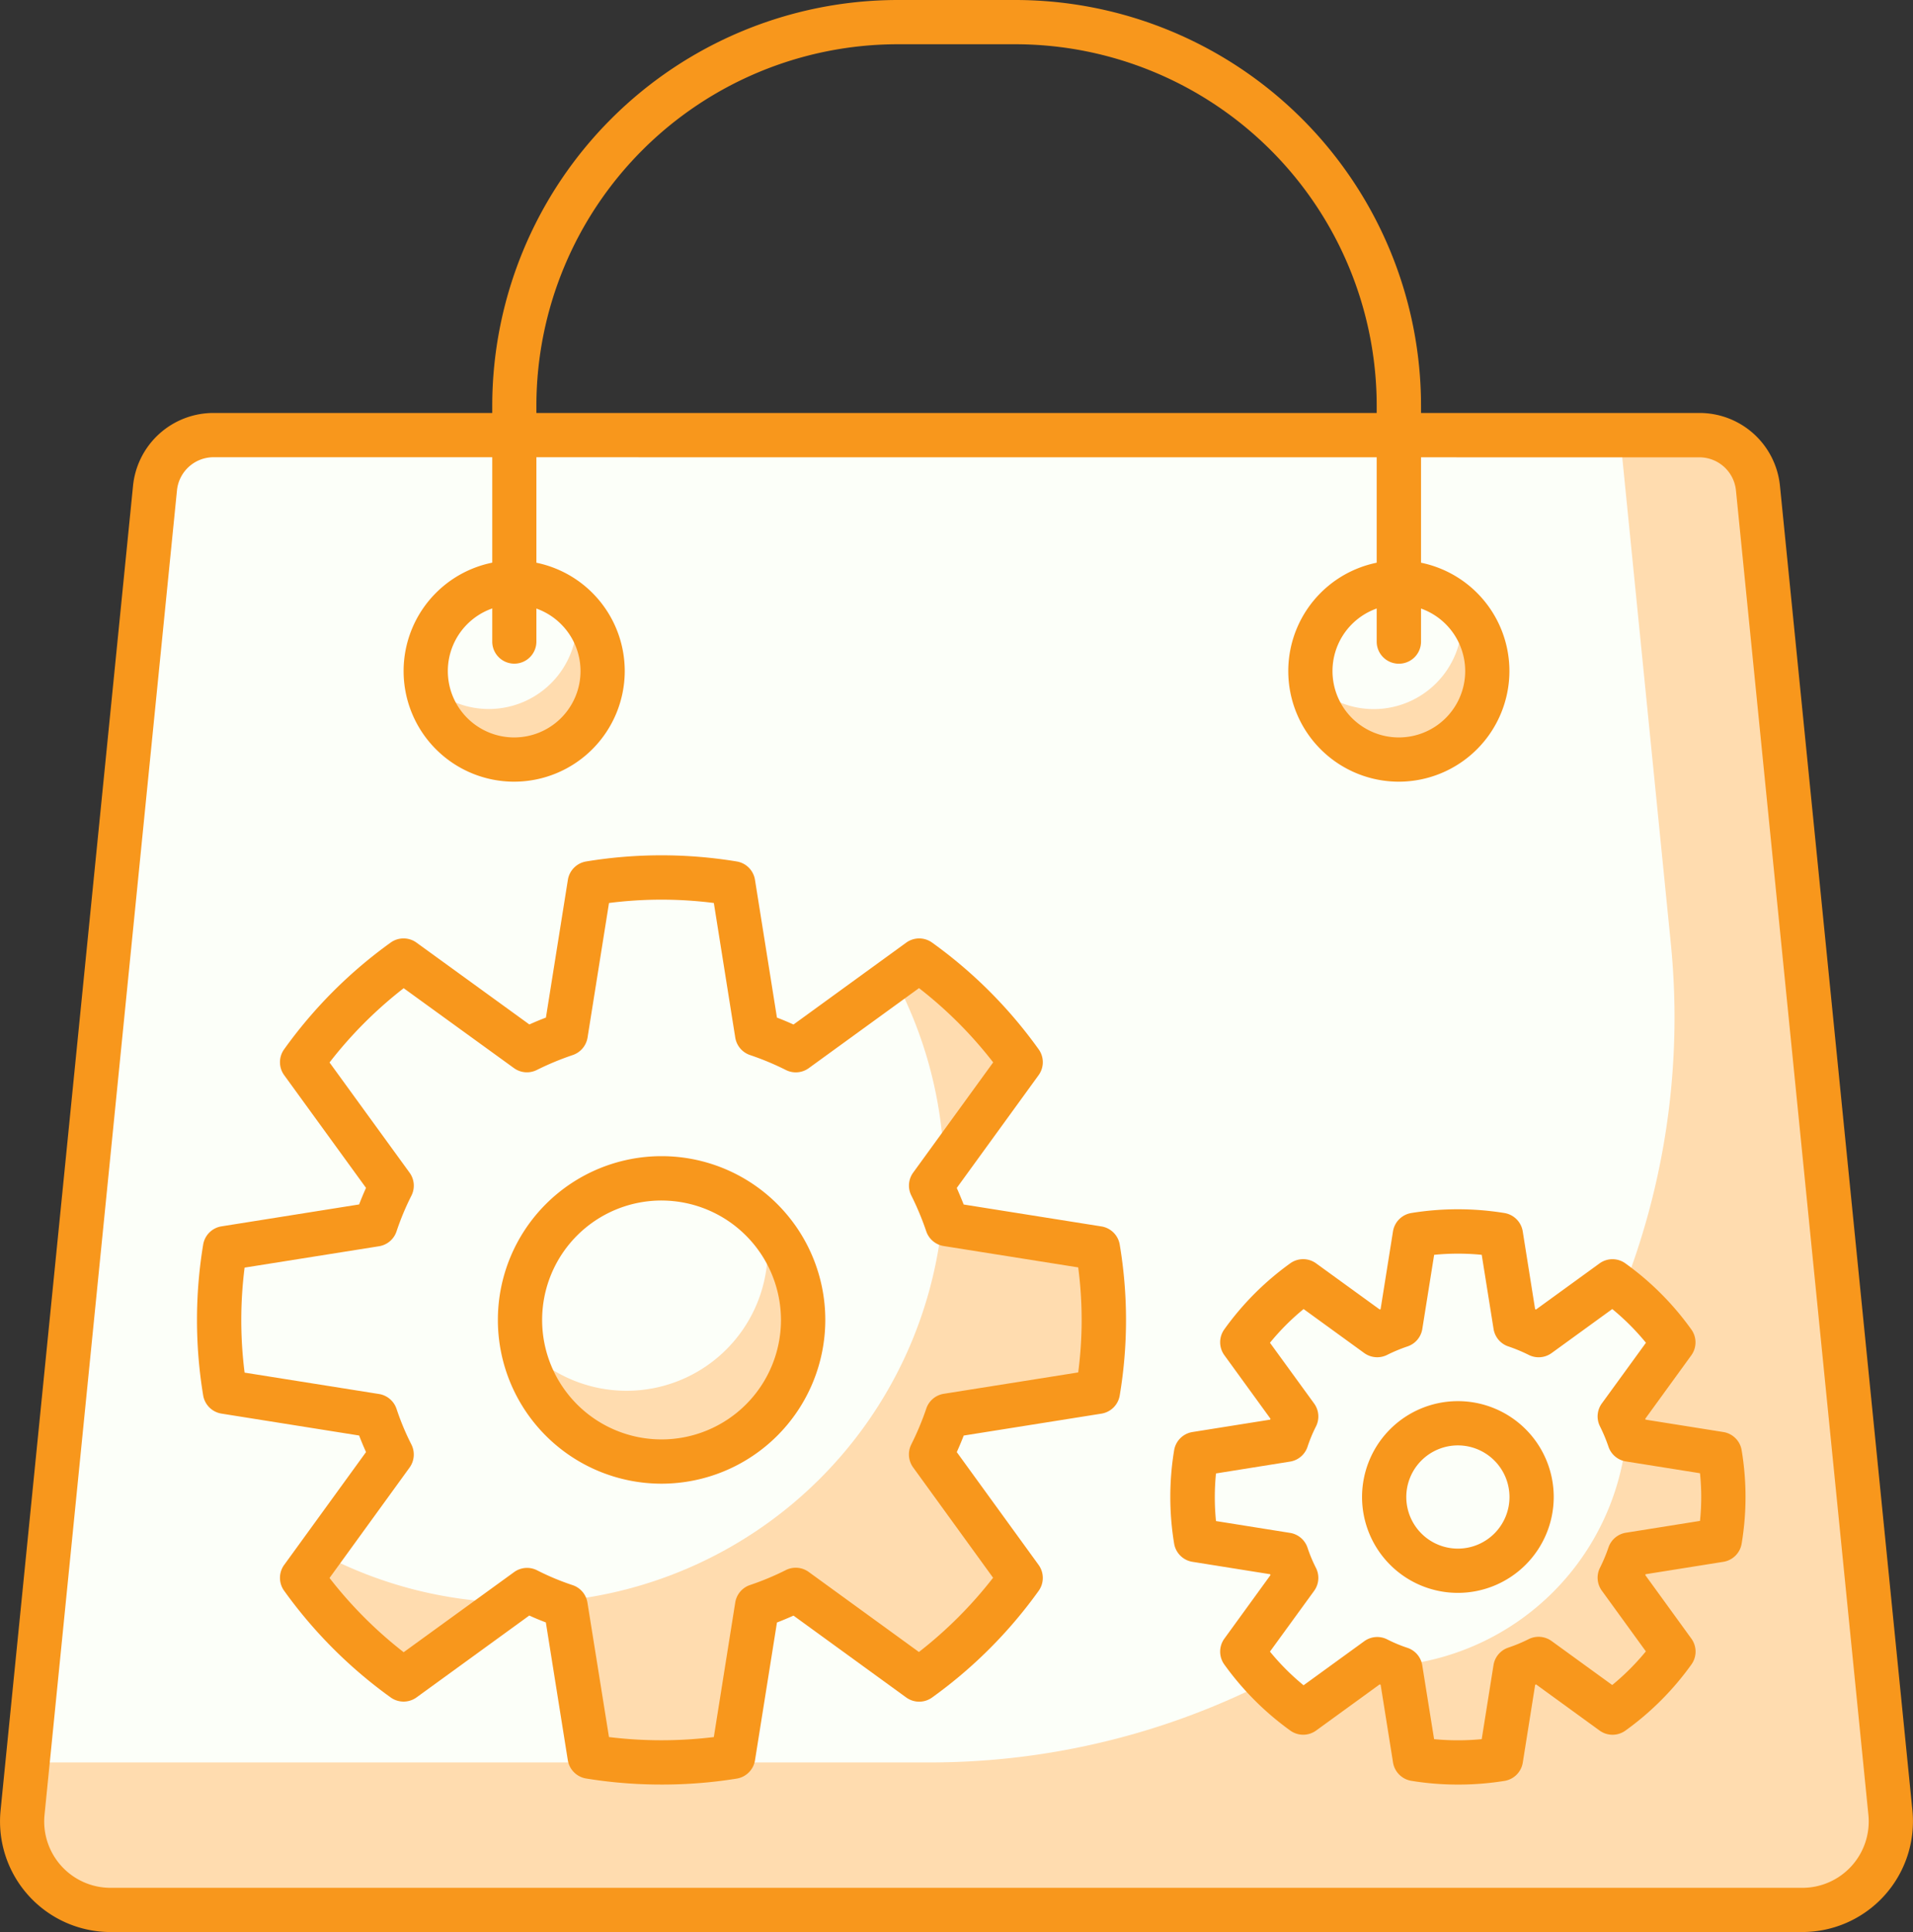 <svg xmlns="http://www.w3.org/2000/svg" width="104" height="105" viewBox="0 0 104 105"><rect x="0" y="0" width="104" height="105" fill="#333333" stroke="none"/><defs><style>.a{fill:#fcfff9;}.b{fill:#ffdcaf;}.c{fill:#f8971c;}</style></defs><g transform="translate(-1347.918 -5217.848)"><path class="a" d="M1439.85,5232.6h-80.769a3.2,3.2,0,0,0-3.191,2.886l-7.2,71.979a4.81,4.81,0,0,0,4.784,5.289h91.978a4.81,4.81,0,0,0,4.786-5.289l-7.2-71.979A3.206,3.206,0,0,0,1439.85,5232.6Z" transform="translate(0.452 8.896)"/><path class="b" d="M1443.041,5235.484a3.206,3.206,0,0,0-3.191-2.886h-4.312l2.762,27.63a40.48,40.48,0,0,1-40.283,44.507h-49.053l-.272,2.728a4.81,4.81,0,0,0,4.784,5.289h91.978a4.81,4.81,0,0,0,4.786-5.289Z" transform="translate(0.452 8.896)"/><path class="c" d="M1445.906,5314.406H1353.93a6.013,6.013,0,0,1-5.981-6.609l7.2-71.978a4.394,4.394,0,0,1,4.386-3.97H1440.3a4.393,4.393,0,0,1,4.386,3.968l7.2,71.979a6.016,6.016,0,0,1-5.983,6.609Zm-86.372-80.152a2,2,0,0,0-1.995,1.806l-7.2,71.976a3.608,3.608,0,0,0,3.589,3.967h91.976a3.608,3.608,0,0,0,3.589-3.965l-7.2-71.979a2,2,0,0,0-1.995-1.8Z" transform="translate(0 8.443)"/><path class="b" d="M1370.5,5238.46a4.792,4.792,0,0,1-8.108,4.108,4.8,4.8,0,1,0,8.108-4.108Z" transform="translate(8.733 12.43)"/><path class="c" d="M1367.615,5248.872a6.011,6.011,0,1,1,6.011-6.012A6.019,6.019,0,0,1,1367.615,5248.872Zm0-9.618a3.607,3.607,0,1,0,3.607,3.606A3.61,3.61,0,0,0,1367.615,5239.254Z" transform="translate(8.256 11.458)"/><path class="b" d="M1400.5,5238.46a4.541,4.541,0,0,1,.069.681,4.8,4.8,0,0,1-8.174,3.428,4.8,4.8,0,1,0,8.1-4.108Z" transform="translate(26.831 12.43)"/><path class="c" d="M1397.614,5248.872a6.011,6.011,0,1,1,6.011-6.012A6.019,6.019,0,0,1,1397.614,5248.872Zm0-9.618a3.607,3.607,0,1,0,3.607,3.606A3.61,3.61,0,0,0,1397.614,5239.254Z" transform="translate(26.352 11.458)"/><path class="c" d="M1413.894,5253.918a1.2,1.2,0,0,1-1.2-1.2V5239.89a19.659,19.659,0,0,0-19.637-19.637h-6.409a19.658,19.658,0,0,0-19.637,19.637v12.826a1.2,1.2,0,0,1-2.4,0V5239.89a22.065,22.065,0,0,1,22.042-22.042h6.409a22.067,22.067,0,0,1,22.042,22.042v12.826A1.2,1.2,0,0,1,1413.894,5253.918Z" transform="translate(10.068 0)"/><path class="b" d="M1385.111,5255.938a23.937,23.937,0,0,0-5.514-5.522l-1.342.973a22.979,22.979,0,0,1,2.69,10.288Z" transform="translate(18.3 19.64)"/><path class="b" d="M1396.257,5268.684a23.565,23.565,0,0,0,0-7.806l-8.182-1.3c-.067-.2-.17-.39-.245-.589a23.066,23.066,0,0,1-21.1,21.084c.205.077.4.183.606.251l1.3,8.184a24.049,24.049,0,0,0,7.8,0l1.3-8.184a16.027,16.027,0,0,0,2.1-.878l6.706,4.872a24.078,24.078,0,0,0,5.514-5.52l-4.867-6.712a16.342,16.342,0,0,0,.878-2.1Z" transform="translate(11.347 24.809)"/><path class="b" d="M1358.165,5271.853a24.228,24.228,0,0,0,5.513,5.52l5.756-4.18a22.968,22.968,0,0,1-10.291-2.689Z" transform="translate(6.181 31.752)"/><path class="c" d="M1379.847,5297.344a25.336,25.336,0,0,1-4.1-.33,1.205,1.205,0,0,1-.991-1l-1.193-7.481c-.311-.118-.611-.241-.9-.375l-6.13,4.45a1.205,1.205,0,0,1-1.409,0,25.314,25.314,0,0,1-5.787-5.793,1.2,1.2,0,0,1,0-1.408l4.45-6.132c-.135-.3-.261-.6-.375-.9l-7.478-1.19a1.2,1.2,0,0,1-1-.989,25.141,25.141,0,0,1,0-8.2,1.2,1.2,0,0,1,1-.989l7.478-1.19q.173-.453.375-.9l-4.448-6.124a1.2,1.2,0,0,1-.006-1.405,25.183,25.183,0,0,1,5.789-5.8,1.2,1.2,0,0,1,1.409,0l6.136,4.448q.454-.205.9-.374l1.193-7.484a1.205,1.205,0,0,1,.989-1,25.192,25.192,0,0,1,8.195,0,1.2,1.2,0,0,1,.989,1l1.193,7.484c.3.115.6.24.9.377l6.13-4.451a1.2,1.2,0,0,1,1.408,0,25.113,25.113,0,0,1,5.792,5.8,1.2,1.2,0,0,1-.006,1.405l-4.448,6.128q.2.454.377.9l7.483,1.19a1.2,1.2,0,0,1,1,.992,24.727,24.727,0,0,1,0,8.191,1.2,1.2,0,0,1-1,.993l-7.481,1.19c-.117.3-.242.6-.378.9l4.45,6.133a1.207,1.207,0,0,1,0,1.408,25.2,25.2,0,0,1-5.79,5.794,1.2,1.2,0,0,1-1.408,0l-6.128-4.449c-.3.133-.6.258-.9.375l-1.193,7.482a1.2,1.2,0,0,1-.99,1A25.384,25.384,0,0,1,1379.847,5297.344Zm-2.852-2.581a23.413,23.413,0,0,0,5.7,0l1.164-7.31a1.2,1.2,0,0,1,.8-.951,14.889,14.889,0,0,0,1.948-.812,1.2,1.2,0,0,1,1.247.1l5.991,4.35a22.943,22.943,0,0,0,4.032-4.035l-4.349-6a1.208,1.208,0,0,1-.1-1.242,15.21,15.21,0,0,0,.816-1.948,1.2,1.2,0,0,1,.951-.807l7.31-1.162a21.977,21.977,0,0,0,0-5.707l-7.31-1.161a1.2,1.2,0,0,1-.951-.8,15.377,15.377,0,0,0-.816-1.954,1.2,1.2,0,0,1,.106-1.239l4.348-5.989a22.751,22.751,0,0,0-4.032-4.036l-5.991,4.348a1.2,1.2,0,0,1-1.242.105,14.935,14.935,0,0,0-1.951-.814,1.205,1.205,0,0,1-.806-.952l-1.164-7.313a22.476,22.476,0,0,0-5.7,0l-1.166,7.313a1.207,1.207,0,0,1-.808.952,15.448,15.448,0,0,0-1.954.812,1.2,1.2,0,0,1-1.234-.1l-6-4.346a22.758,22.758,0,0,0-4.031,4.036l4.351,5.989a1.2,1.2,0,0,1,.1,1.25,14.428,14.428,0,0,0-.808,1.938,1.2,1.2,0,0,1-.952.811l-7.308,1.161a22.6,22.6,0,0,0,0,5.707l7.308,1.162a1.207,1.207,0,0,1,.952.81,13.894,13.894,0,0,0,.808,1.936,1.208,1.208,0,0,1-.1,1.252l-4.351,6a22.932,22.932,0,0,0,4.03,4.035l6-4.351a1.2,1.2,0,0,1,1.255-.1,13.811,13.811,0,0,0,1.937.808,1.2,1.2,0,0,1,.8.951ZM1403.568,5276h0Z" transform="translate(4.03 17.489)"/><path class="b" d="M1378.827,5259.352a7.592,7.592,0,0,1,.138,1.359,7.672,7.672,0,0,1-13.328,5.206,7.684,7.684,0,1,0,13.19-6.565Z" transform="translate(10.689 25.027)"/><path class="c" d="M1373.7,5274.843a8.9,8.9,0,1,1,8.9-8.9A8.908,8.908,0,0,1,1373.7,5274.843Zm0-15.39a6.492,6.492,0,1,0,6.49,6.492A6.5,6.5,0,0,0,1373.7,5259.454Z" transform="translate(10.185 23.639)"/><path class="a" d="M1417.013,5276.369a14.1,14.1,0,0,0,0-4.681l-4.908-.782a10.01,10.01,0,0,0-.528-1.262l2.919-4.022a14.358,14.358,0,0,0-3.307-3.312l-4.024,2.92a9.908,9.908,0,0,0-1.263-.525l-.784-4.911a14.313,14.313,0,0,0-4.678,0l-.784,4.911a10.084,10.084,0,0,0-1.263.523l-4.027-2.918a14.459,14.459,0,0,0-3.307,3.313l2.921,4.022a9.105,9.105,0,0,0-.524,1.262l-4.908.782a14.207,14.207,0,0,0,0,4.681l4.908.782a8.887,8.887,0,0,0,.524,1.26l-2.921,4.027a14.494,14.494,0,0,0,3.307,3.312l4.027-2.922a9.053,9.053,0,0,0,1.263.527l.784,4.91a14.532,14.532,0,0,0,4.678,0l.784-4.91a9.644,9.644,0,0,0,1.263-.527l4.024,2.922a14.392,14.392,0,0,0,3.307-3.312l-2.919-4.027a9.748,9.748,0,0,0,.528-1.26Z" transform="translate(24.397 25.177)"/><path class="b" d="M1412.9,5272.248a14.1,14.1,0,0,0,0-4.681l-4.908-.782c-.04-.12-.1-.232-.149-.351a13.837,13.837,0,0,1-12.661,12.647c.122.047.237.11.363.152l.784,4.908a14.385,14.385,0,0,0,4.678,0l.784-4.908a9.644,9.644,0,0,0,1.263-.527l4.024,2.922a14.392,14.392,0,0,0,3.307-3.312l-2.919-4.027a9.748,9.748,0,0,0,.528-1.26Z" transform="translate(28.512 29.299)"/><path class="c" d="M1403.232,5290.109a15.561,15.561,0,0,1-2.538-.205,1.206,1.206,0,0,1-.989-1l-.673-4.22-.05-.021-3.456,2.509a1.2,1.2,0,0,1-1.409,0,15.719,15.719,0,0,1-3.581-3.585,1.2,1.2,0,0,1,0-1.408l2.509-3.456a.4.4,0,0,0-.021-.046l-4.218-.673a1.2,1.2,0,0,1-1-.99,15.565,15.565,0,0,1,0-5.075,1.2,1.2,0,0,1,1-.99l4.218-.672c.008-.015.014-.032.021-.048l-2.507-3.452a1.2,1.2,0,0,1-.006-1.405,15.6,15.6,0,0,1,3.583-3.589,1.2,1.2,0,0,1,1.409,0l3.459,2.508.047-.02.673-4.223a1.206,1.206,0,0,1,.991-1,15.783,15.783,0,0,1,5.072,0,1.205,1.205,0,0,1,.992,1l.672,4.223.048.021,3.455-2.507a1.2,1.2,0,0,1,1.407,0,15.562,15.562,0,0,1,3.584,3.592,1.2,1.2,0,0,1,0,1.4l-2.507,3.454.021.046,4.221.672a1.2,1.2,0,0,1,1,.993,15.4,15.4,0,0,1,0,5.069,1.2,1.2,0,0,1-1,.993l-4.221.673-.019.046,2.507,3.456a1.2,1.2,0,0,1,0,1.406,15.582,15.582,0,0,1-3.583,3.589,1.2,1.2,0,0,1-1.407,0l-3.455-2.509a.482.482,0,0,1-.048.021l-.672,4.222a1.2,1.2,0,0,1-.989,1A15.613,15.613,0,0,1,1403.232,5290.109Zm-1.294-2.468a13.488,13.488,0,0,0,2.589,0l.641-4.024a1.2,1.2,0,0,1,.806-.951,8.482,8.482,0,0,0,1.106-.461,1.206,1.206,0,0,1,1.242.1l3.3,2.394a13.054,13.054,0,0,0,1.829-1.829l-2.395-3.3a1.2,1.2,0,0,1-.1-1.242,8.8,8.8,0,0,0,.463-1.106,1.2,1.2,0,0,1,.951-.8l4.024-.642a12.531,12.531,0,0,0,0-2.591l-4.024-.641a1.2,1.2,0,0,1-.951-.8,8.829,8.829,0,0,0-.463-1.108,1.2,1.2,0,0,1,.1-1.242l2.4-3.3a13.14,13.14,0,0,0-1.831-1.832l-3.3,2.394a1.2,1.2,0,0,1-1.239.1,8.72,8.72,0,0,0-1.109-.462,1.2,1.2,0,0,1-.806-.953l-.643-4.026a13.165,13.165,0,0,0-2.587,0l-.643,4.026a1.2,1.2,0,0,1-.808.953,8.609,8.609,0,0,0-1.108.462,1.208,1.208,0,0,1-1.238-.1l-3.3-2.394a12.973,12.973,0,0,0-1.829,1.832l2.4,3.3a1.2,1.2,0,0,1,.1,1.251,7.9,7.9,0,0,0-.457,1.1,1.2,1.2,0,0,1-.952.808l-4.025.643a13.07,13.07,0,0,0,0,2.588l4.025.643a1.2,1.2,0,0,1,.952.808,7.913,7.913,0,0,0,.457,1.094,1.2,1.2,0,0,1-.1,1.25l-2.4,3.3a13.038,13.038,0,0,0,1.827,1.83l3.3-2.395a1.2,1.2,0,0,1,1.255-.095,7.832,7.832,0,0,0,1.09.454,1.2,1.2,0,0,1,.808.951Zm15.527-10.82h0Z" transform="translate(23.944 24.725)"/><path class="c" d="M1399.314,5275.77a5.21,5.21,0,1,1,5.21-5.21A5.216,5.216,0,0,1,1399.314,5275.77Zm0-8.015a2.805,2.805,0,1,0,2.805,2.8A2.808,2.808,0,0,0,1399.314,5267.755Z" transform="translate(27.862 28.646)"/></g></svg>